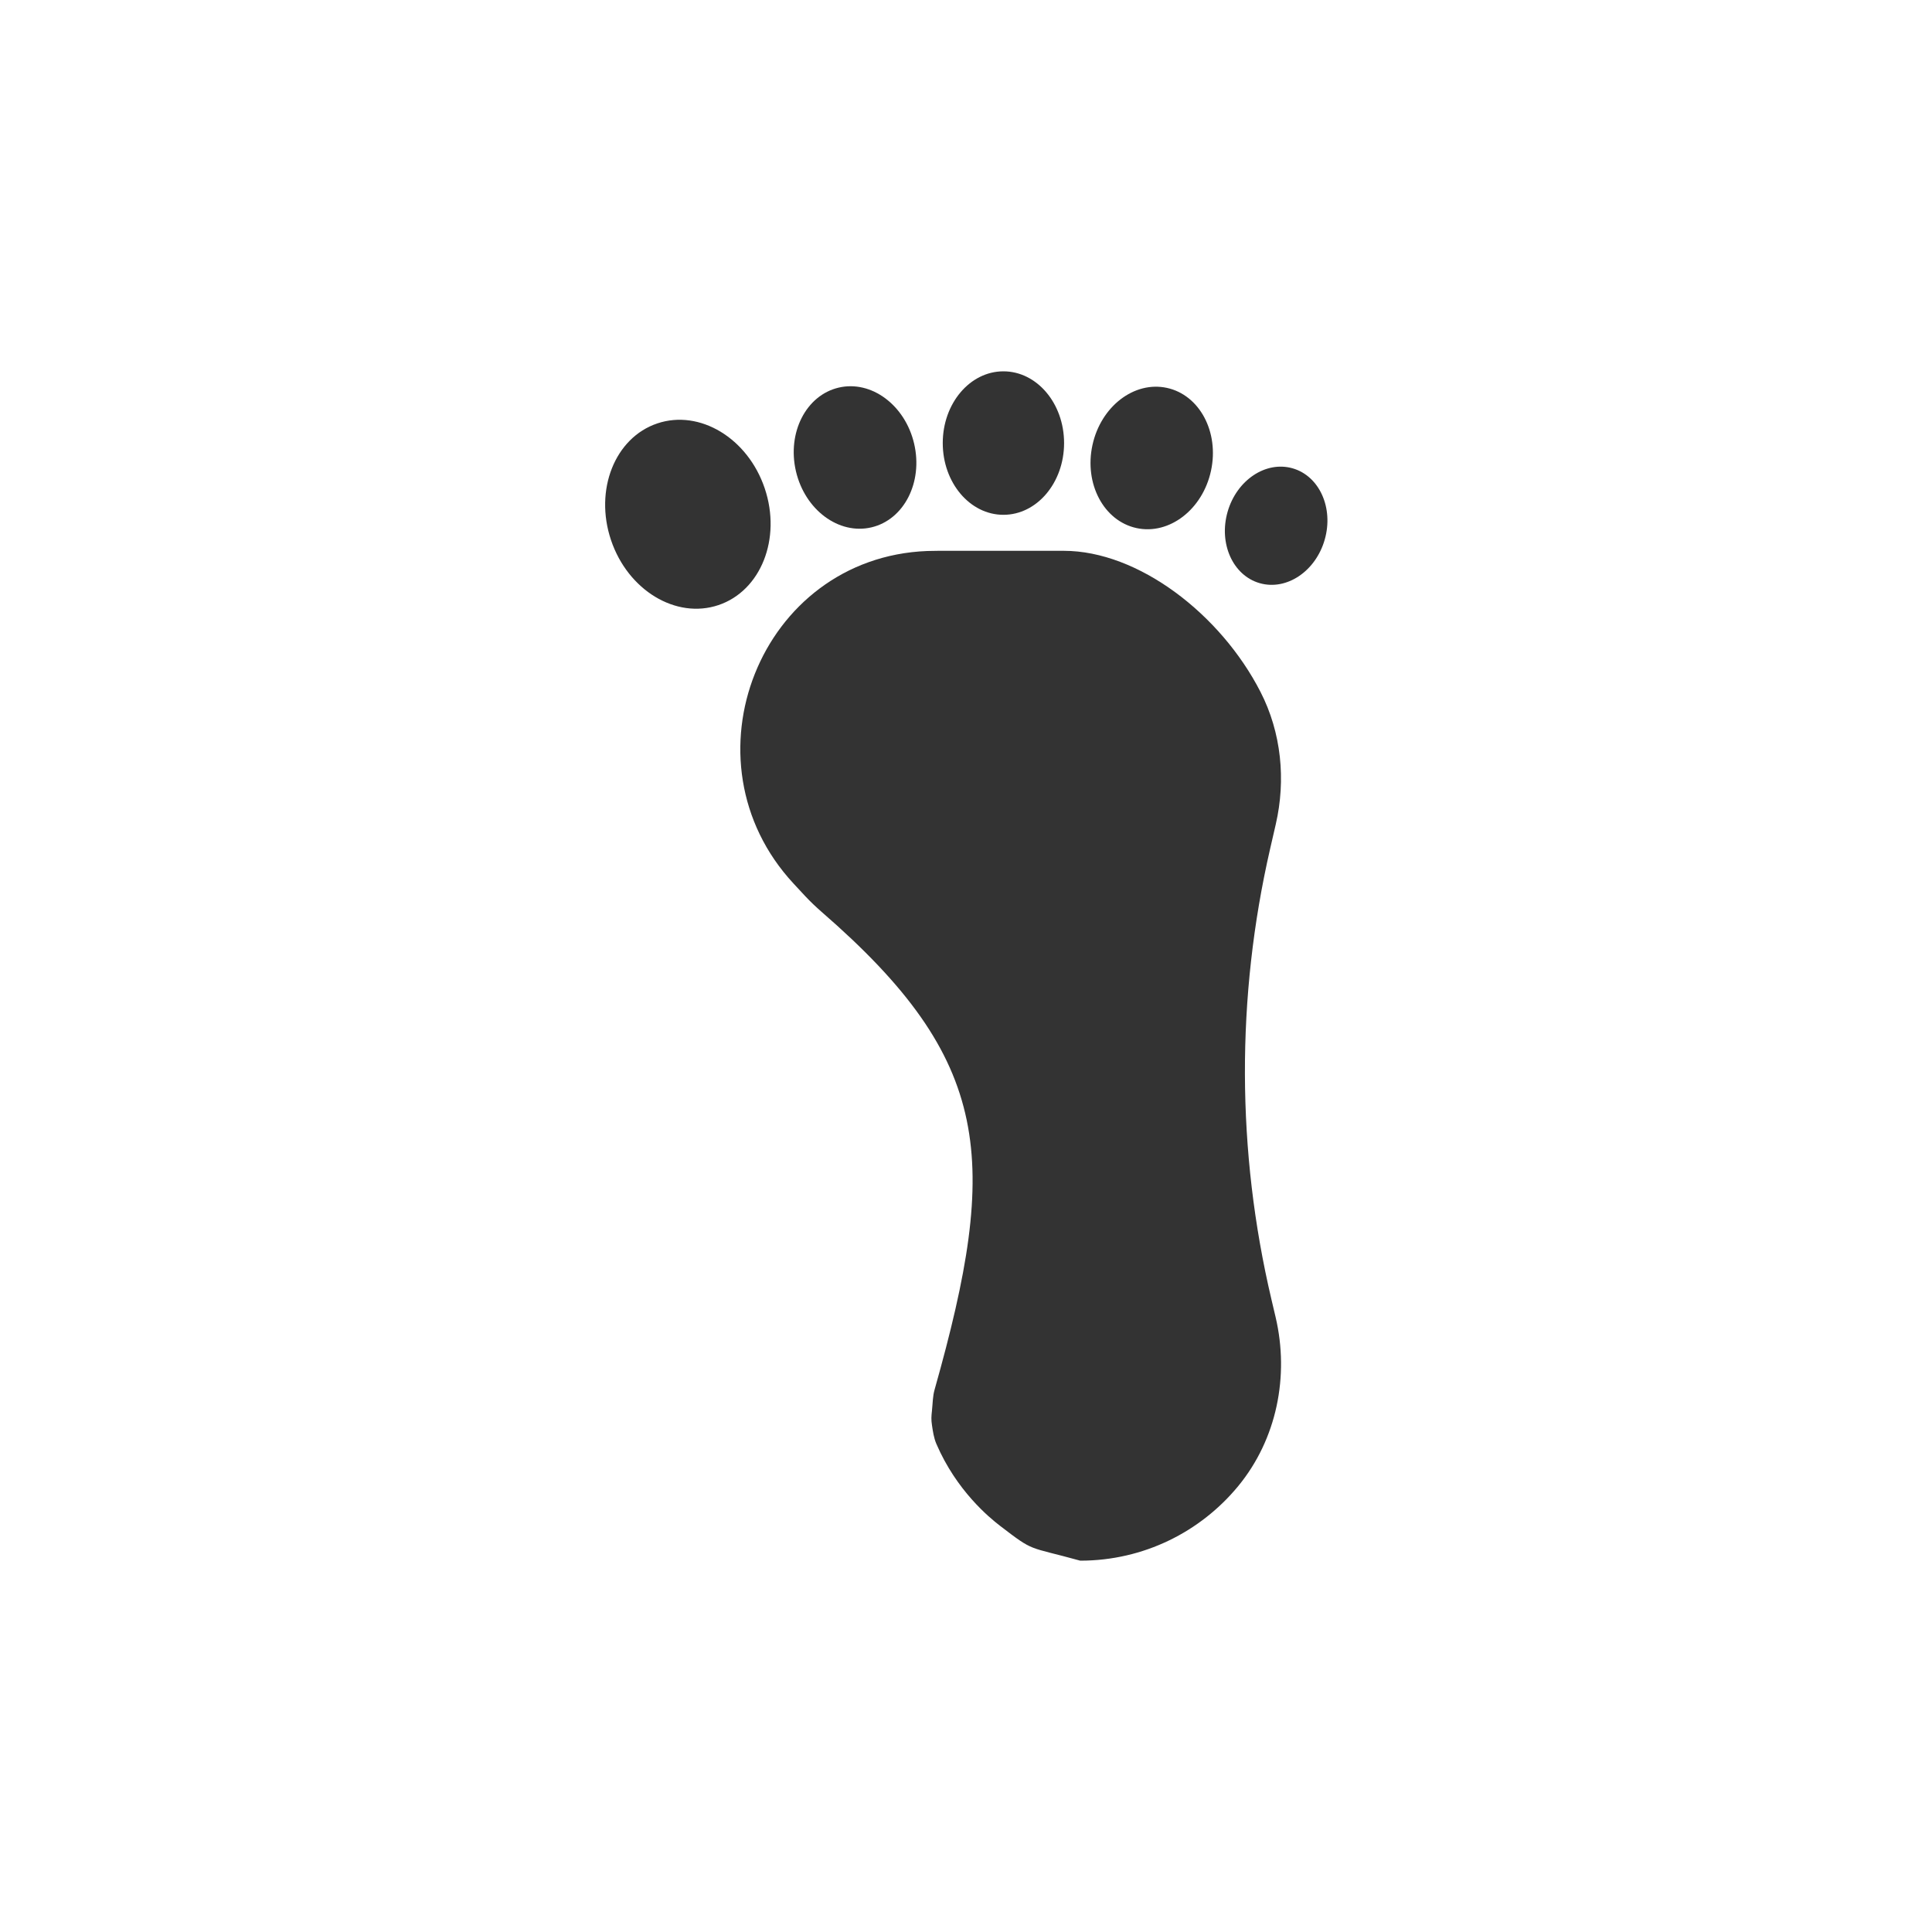 <?xml version="1.0" encoding="utf-8"?>
<!-- Generator: Adobe Illustrator 25.2.3, SVG Export Plug-In . SVG Version: 6.00 Build 0)  -->
<svg version="1.1" id="レイヤー_1" xmlns="http://www.w3.org/2000/svg" xmlns:xlink="http://www.w3.org/1999/xlink" x="0px"
	 y="0px" width="300px" height="300px" viewBox="0 0 300 300" style="enable-background:new 0 0 300 300;" xml:space="preserve">
<style type="text/css">
	.st0{fill:#333333;}
</style>
<g>
	
		<ellipse transform="matrix(0.948 -0.319 0.319 0.948 -19.889 38.272)" class="st0" cx="106.8" cy="79.8" rx="12.59" ry="14.88"/>
	
		<ellipse transform="matrix(0.974 -0.228 0.228 0.974 -12.693 32.074)" class="st0" cx="132.71" cy="71.07" rx="9.42" ry="11.14"/>
	<ellipse class="st0" cx="155.81" cy="68.8" rx="9.42" ry="11.14"/>
	
		<ellipse transform="matrix(0.212 -0.977 0.977 0.212 71.484 230.794)" class="st0" cx="178.86" cy="71.07" rx="11.14" ry="9.42"/>
	
		<ellipse transform="matrix(0.275 -0.962 0.962 0.275 65.061 249.724)" class="st0" cx="198.09" cy="81.73" rx="9.27" ry="7.84"/>
	<path class="st0" d="M167.74,242.34L167.74,242.34c-8.29-2.29-7.04-1.26-12.44-5.4c-1.71-1.31-6.78-5.49-9.89-12.71
		c-0.41-0.94-0.55-1.98-0.69-2.9c-0.14-0.9-0.1-1.42-0.01-2.23c0.14-1.34,0.11-2.26,0.42-3.34c10.08-35.73,9.06-51.08-17.57-74.18
		c-0.87-0.76-1.71-1.56-2.5-2.4c-0.49-0.53-1.12-1.21-1.83-1.97c-17.7-19.06-5.25-50.63,20.74-51.65c0.58-0.02,1.16-0.03,1.74-0.03
		h19.46c11.59,0,24.37,9.83,30.56,21.91c3.24,6.32,3.96,13.64,2.37,20.56l-0.88,3.82c-5.28,23.01-5.21,46.93,0.2,69.92l0.65,2.76
		c2.16,9.18,0.19,18.98-5.8,26.26C186.45,237.83,177.62,242.34,167.74,242.34z"/>
</g>
</svg>
